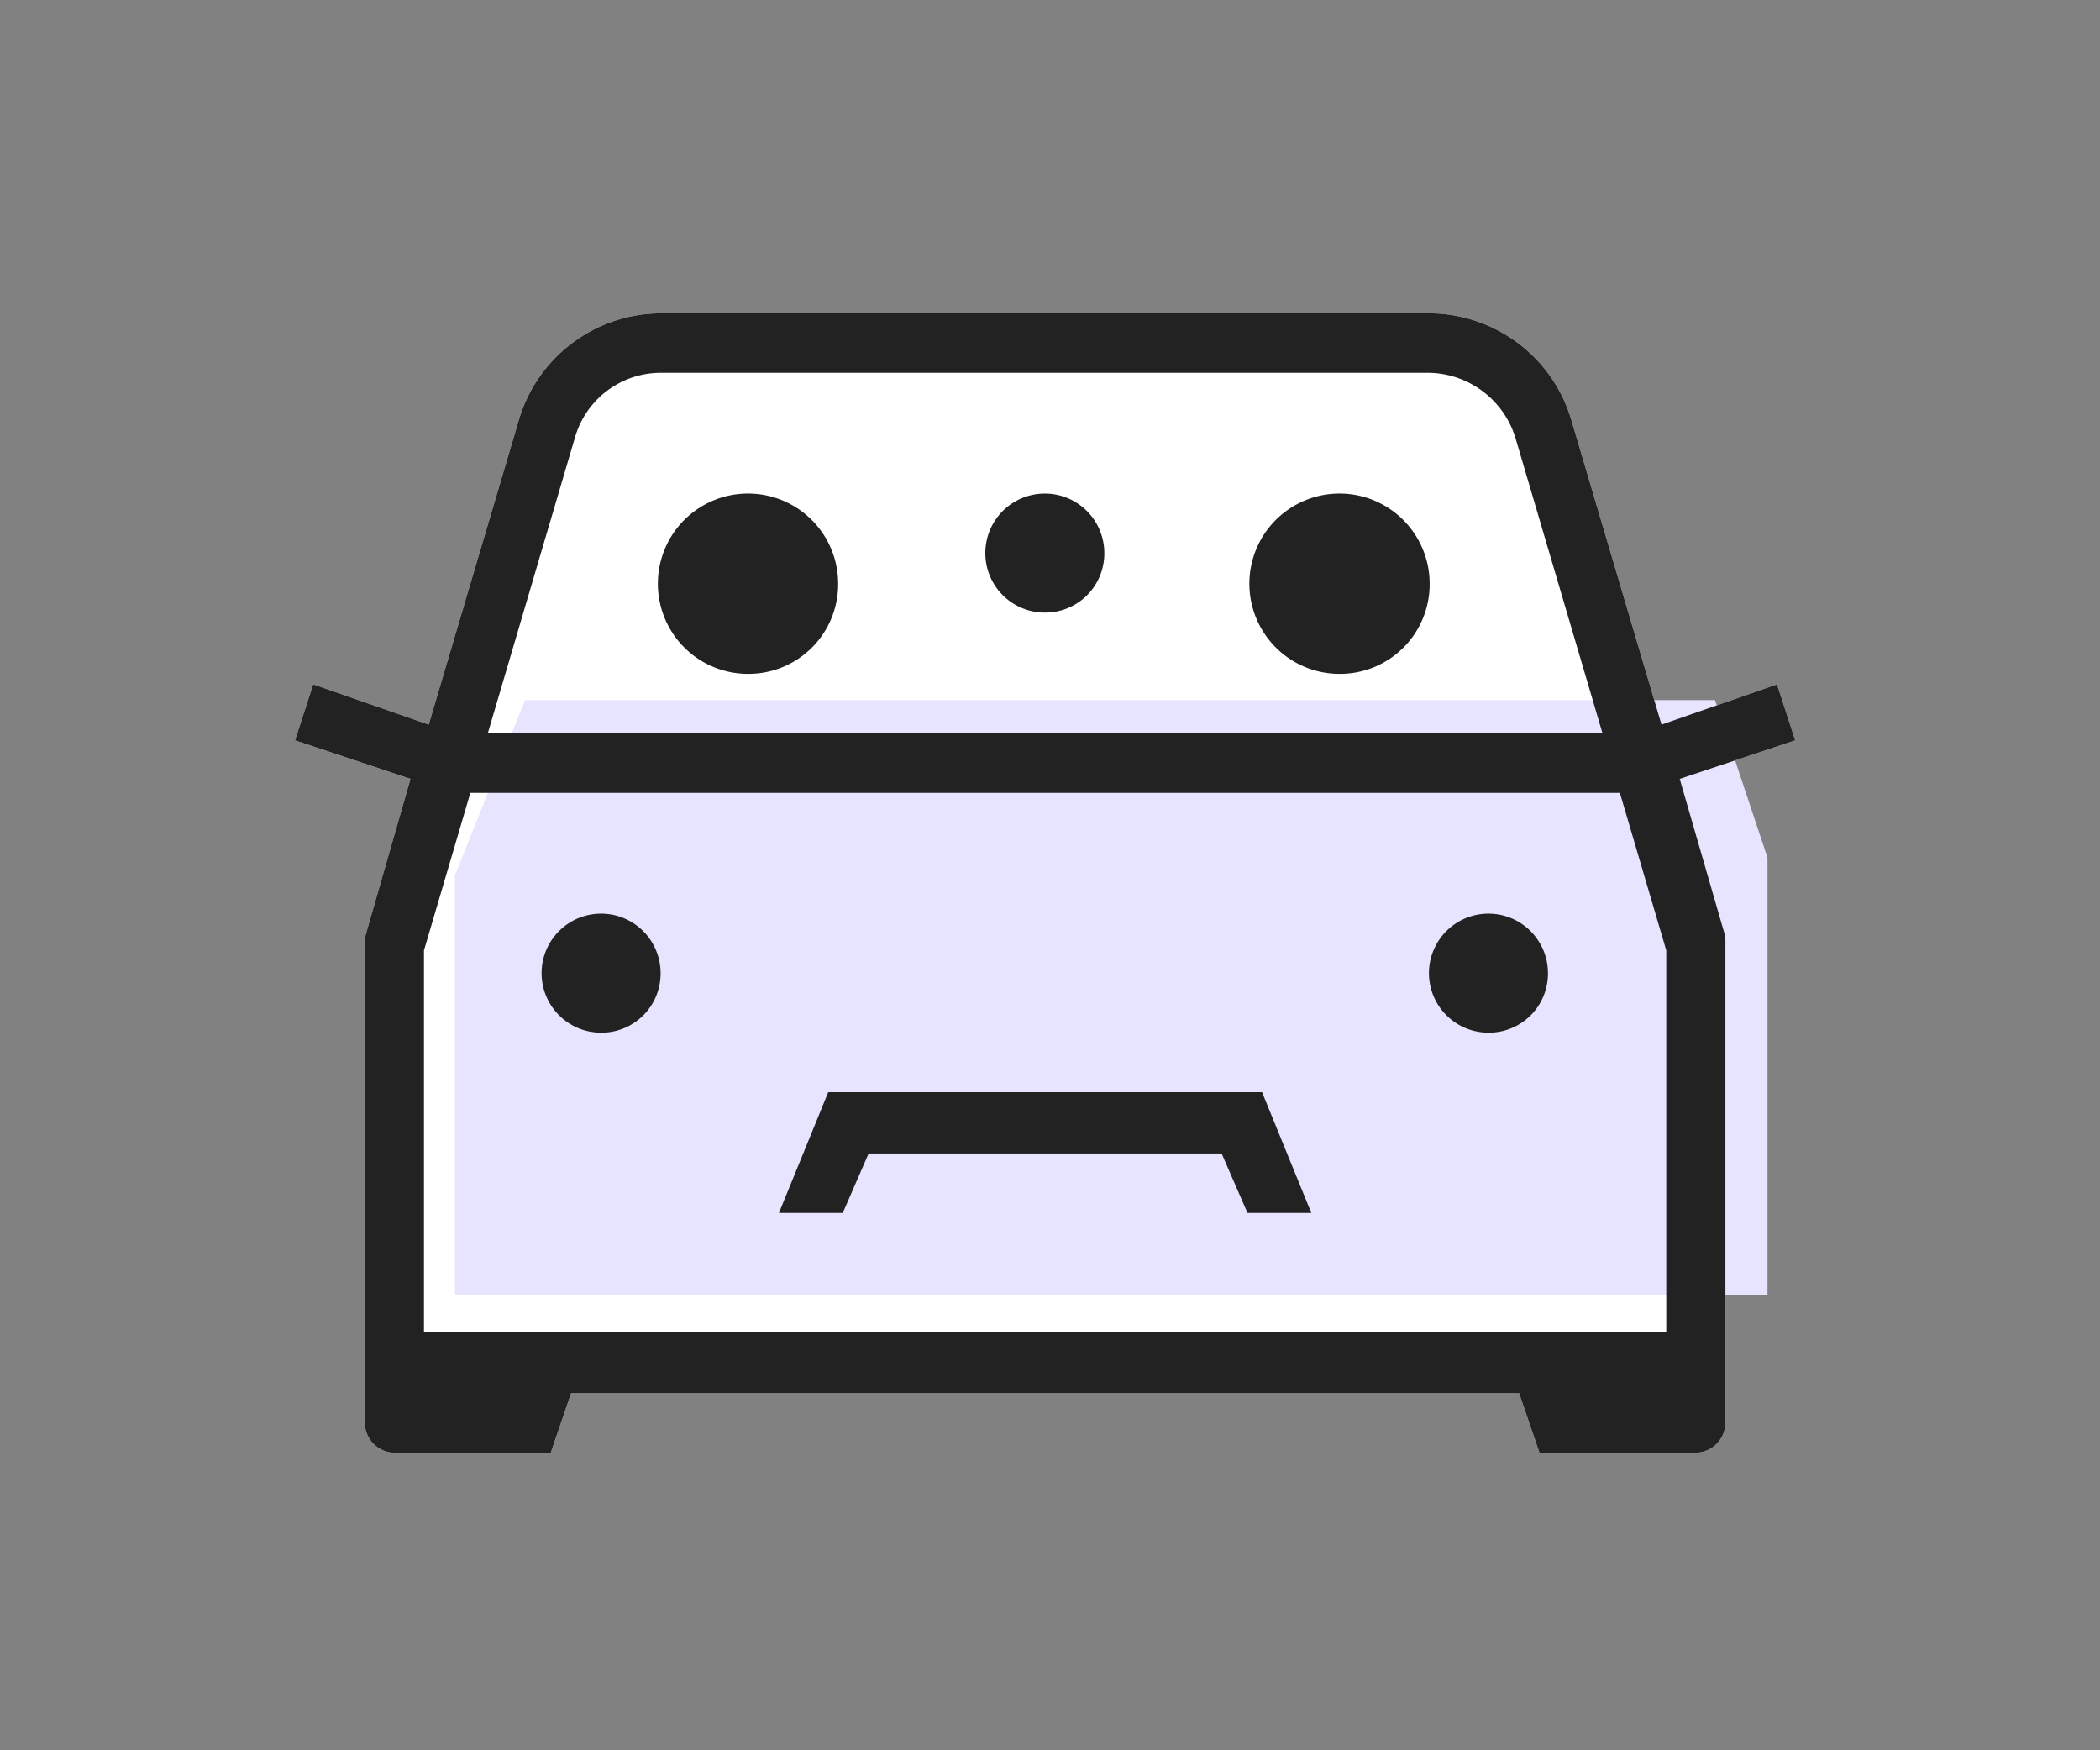 <svg id="icon_access01.svg" xmlns="http://www.w3.org/2000/svg" width="120" height="100" viewBox="0 0 120 100">
  <rect x="0" y="0" width="120" height="100" fill="#808080" stroke="none"/>
  <defs>
    <style>
      .cls-1, .cls-2 {
        fill: #fff;
      }

      .cls-1 {
        opacity: 0.01;
      }

      .cls-2, .cls-3, .cls-4 {
        fill-rule: evenodd;
      }

      .cls-3 {
        fill: #e7e4ff;
      }

      .cls-4 {
        fill: #222;
      }
    </style>
  </defs>
  <rect id="bg" class="cls-1" width="120" height="100"/>
  <path id="シェイプ_1158" data-name="シェイプ 1158" class="cls-2" d="M527.969,10368l-1.162-3.4H472.633l-1.161,3.4h-8.935a1.721,1.721,0,0,1-1.69-1.7v-27.4a1.461,1.461,0,0,1,.051-0.5l2.558-8.9-6.6-2.2,1.041-3.2,6.6,2.3,5.15-17.4a8.493,8.493,0,0,1,8.1-6.1h43.946a8.5,8.5,0,0,1,8.1,6.1l5.15,17.4,6.6-2.3,1.04,3.2-6.6,2.2,2.576,8.9a1.693,1.693,0,0,1,.036.4v27.5a1.723,1.723,0,0,1-1.69,1.7h-8.937Z" transform="translate(-440 -10285)"/>
  <path id="シェイプ_1158-2" data-name="シェイプ 1158" class="cls-3" d="M470,10325h68l3,9v25H466v-24Z" transform="translate(-440 -10285)"/>
  <path id="シェイプ_1158-3" data-name="シェイプ 1158" class="cls-4" d="M527.969,10368l-1.162-3.4H472.633l-1.161,3.4h-8.935a1.721,1.721,0,0,1-1.69-1.7v-27.4a1.461,1.461,0,0,1,.051-0.5l2.558-8.9-6.6-2.2,1.041-3.2,6.6,2.3,5.15-17.4a8.493,8.493,0,0,1,8.1-6.1h43.946a8.5,8.5,0,0,1,8.1,6.1l5.15,17.4,6.6-2.3,1.04,3.2-6.6,2.2,2.576,8.9a1.693,1.693,0,0,1,.036.4v27.5a1.723,1.723,0,0,1-1.69,1.7h-8.937Zm-63.742-28.7v21.8h70.988v-21.8l-2.651-9H466.878Zm13.521-33a5.1,5.1,0,0,0-4.894,3.7l-4.981,16.9h63.7l-4.982-16.9a5.264,5.264,0,0,0-4.9-3.7H477.748Zm33.537,48-1.479-3.4h-20.17l-1.479,3.4h-3.648l2.818-6.9h24.79l2.816,6.9h-3.648Zm13.789-10.3a3.4,3.4,0,1,1,3.381-3.4A3.377,3.377,0,0,1,525.074,10344Zm-50.706,0a3.4,3.4,0,1,1,3.38-3.4A3.378,3.378,0,0,1,474.368,10344Zm42.255-20.5a5.151,5.151,0,1,1,5.071-5.2A5.121,5.121,0,0,1,516.623,10323.5Zm-33.8,0a5.151,5.151,0,1,1,5.071-5.2A5.122,5.122,0,0,1,482.819,10323.5Zm16.9-3.5a3.4,3.4,0,1,1,3.381-3.4A3.378,3.378,0,0,1,499.721,10320Z" transform="translate(-440 -10285)"/>
</svg>
